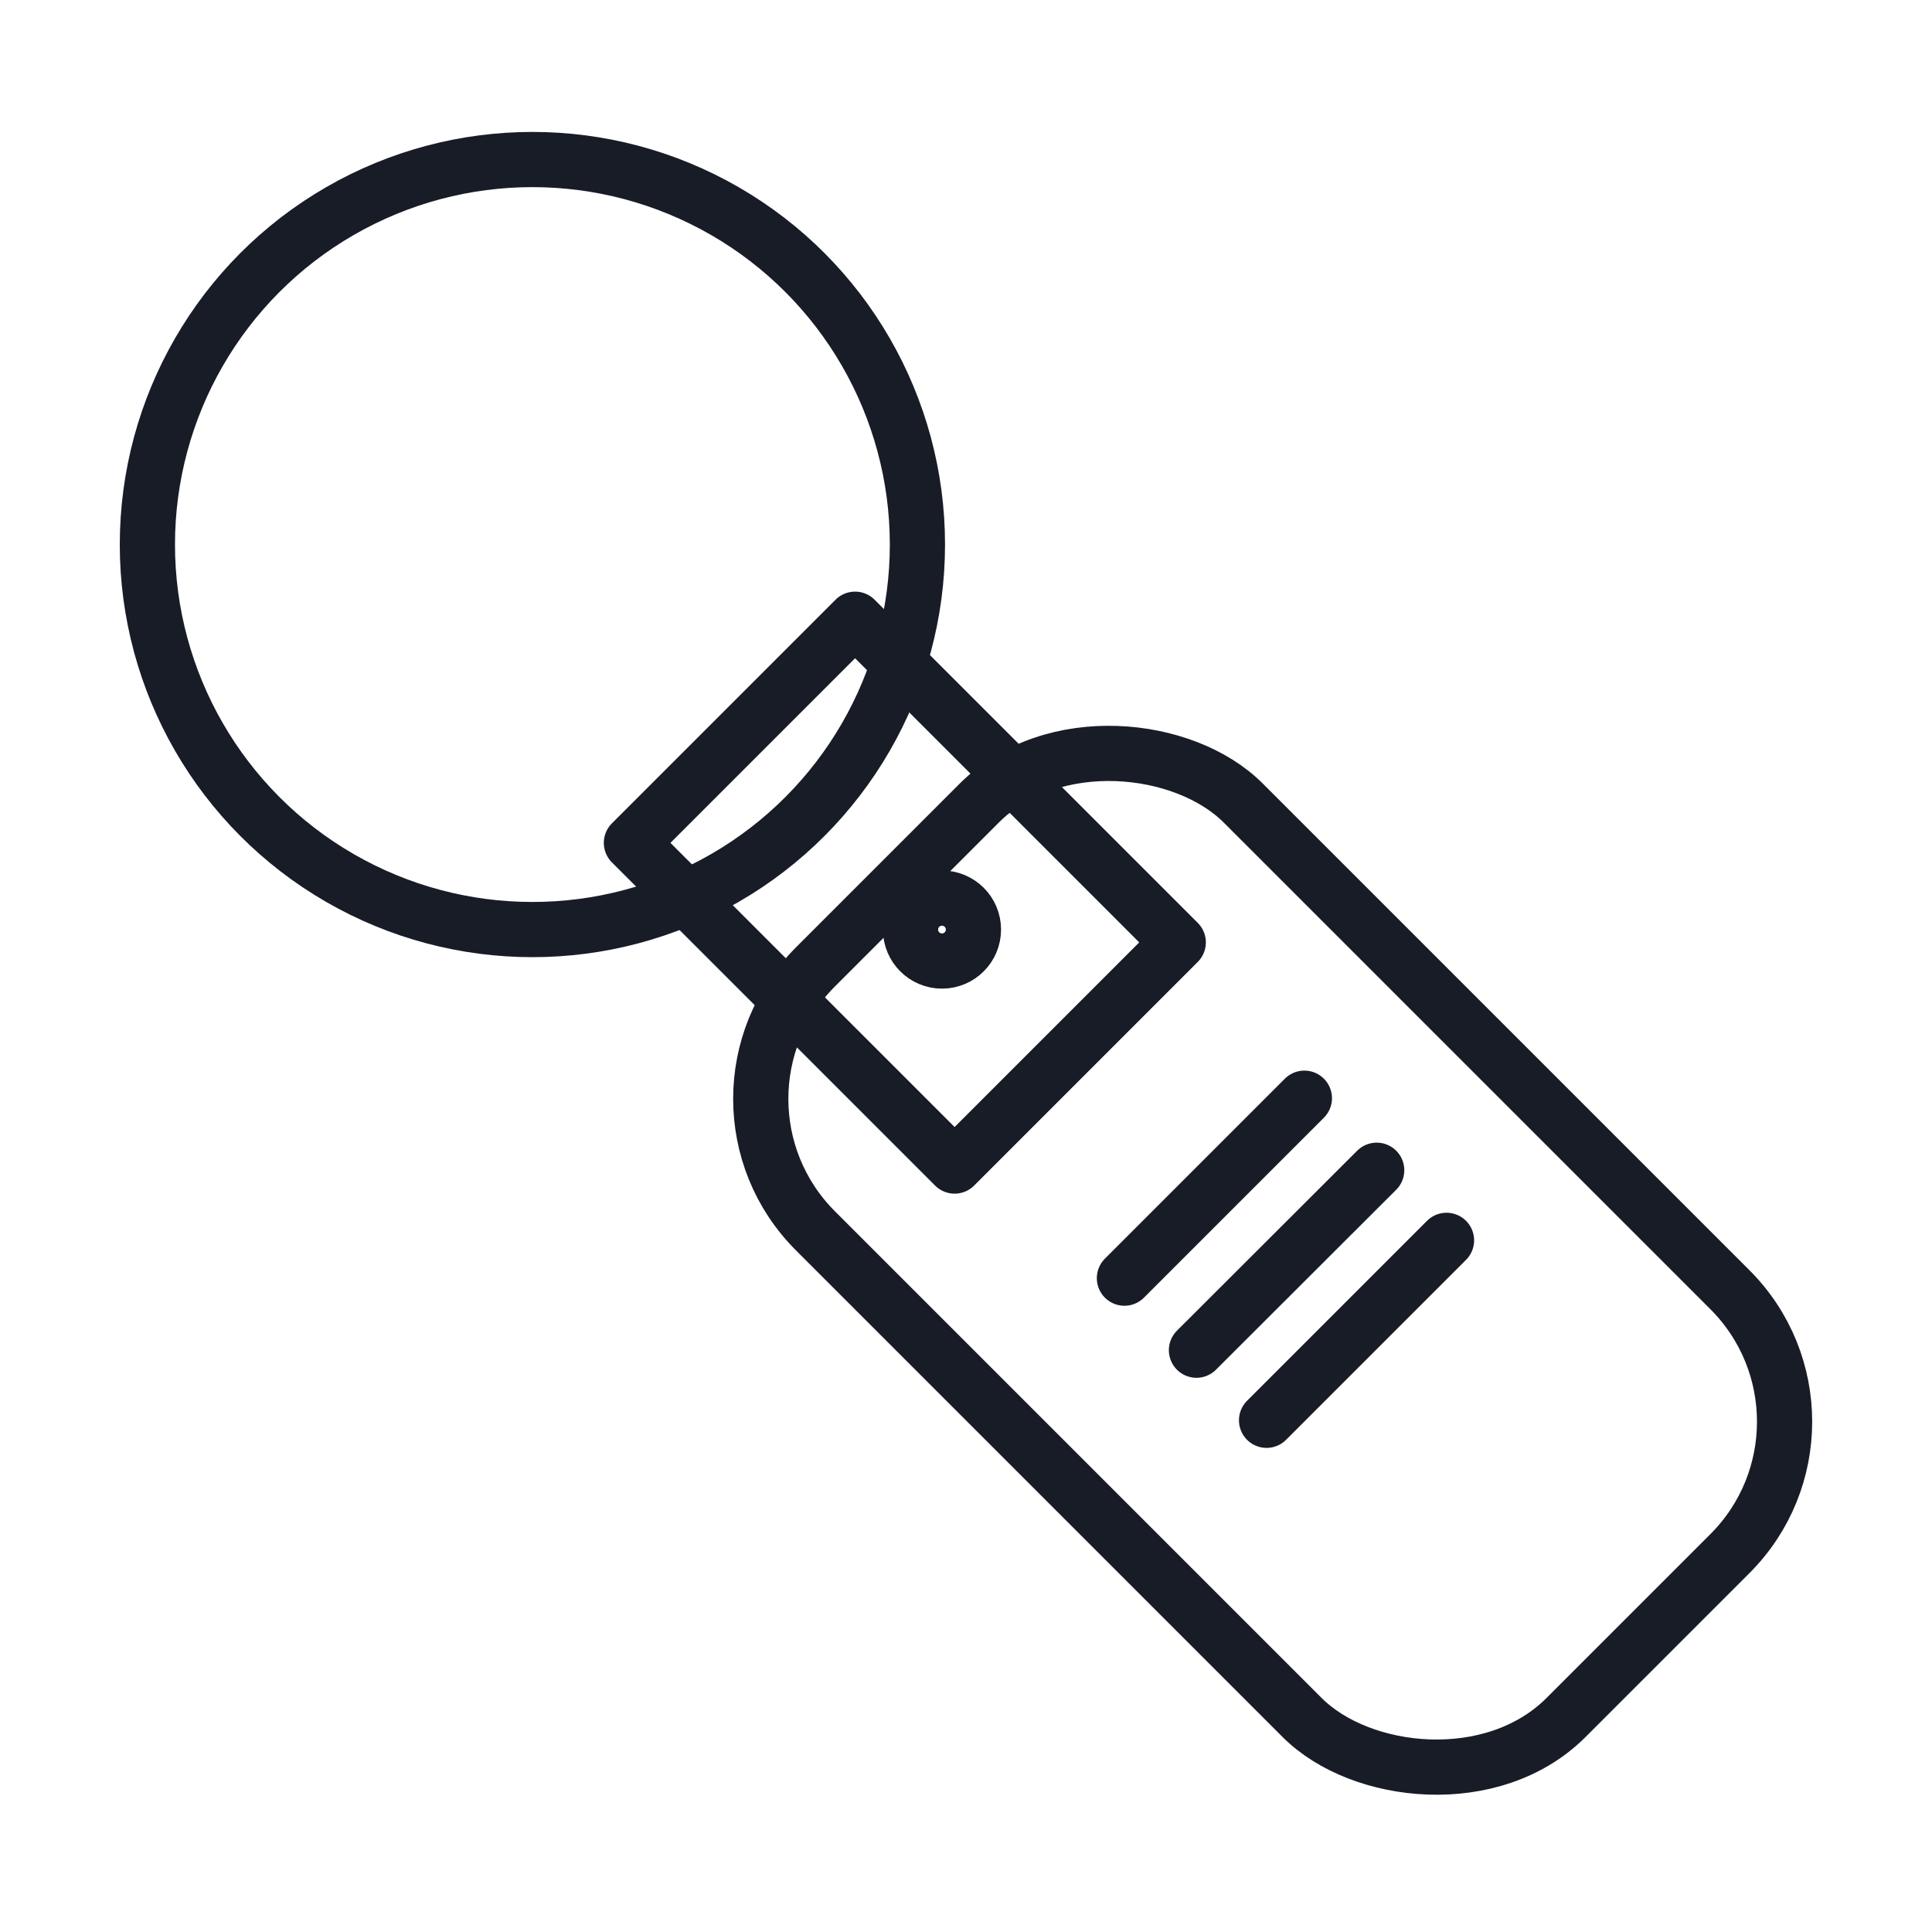 <?xml version="1.0" encoding="UTF-8"?>
<svg  xmlns="http://www.w3.org/2000/svg" viewBox="0 0 70 70">
	<defs>
		<style>
			.cls-1{fill:none;}.cls-1,.cls-2{stroke:#181c27;stroke-linecap:round;stroke-linejoin:round;stroke-width:2px;}.cls-2{fill:none;}
		</style>
	</defs>
	<circle class="cls-2" cx="19.29" cy="19.73" r="13.95"/>
	<rect class="cls-2" x="35.15" y="26.43" width="21.92" height="38.46" rx="6.76" ry="6.76"
		  transform="translate(-18.78 45.98) rotate(-45)"/>
	<rect class="cls-1" x="27.06" y="24.06" width="11.46" height="16.56"
		  transform="translate(-13.27 32.66) rotate(-45)"/>
	<circle class="cls-2" cx="34.13" cy="33.68" r="1.14"/>
	<line class="cls-2" x1="40.74" y1="46.31" x2="47.26" y2="39.79"/>
	<line class="cls-2" x1="43.35" y1="48.92" x2="49.88" y2="42.4"/>
	<line class="cls-2" x1="45.89" y1="51.46" x2="52.41" y2="44.94"/>
</svg>
